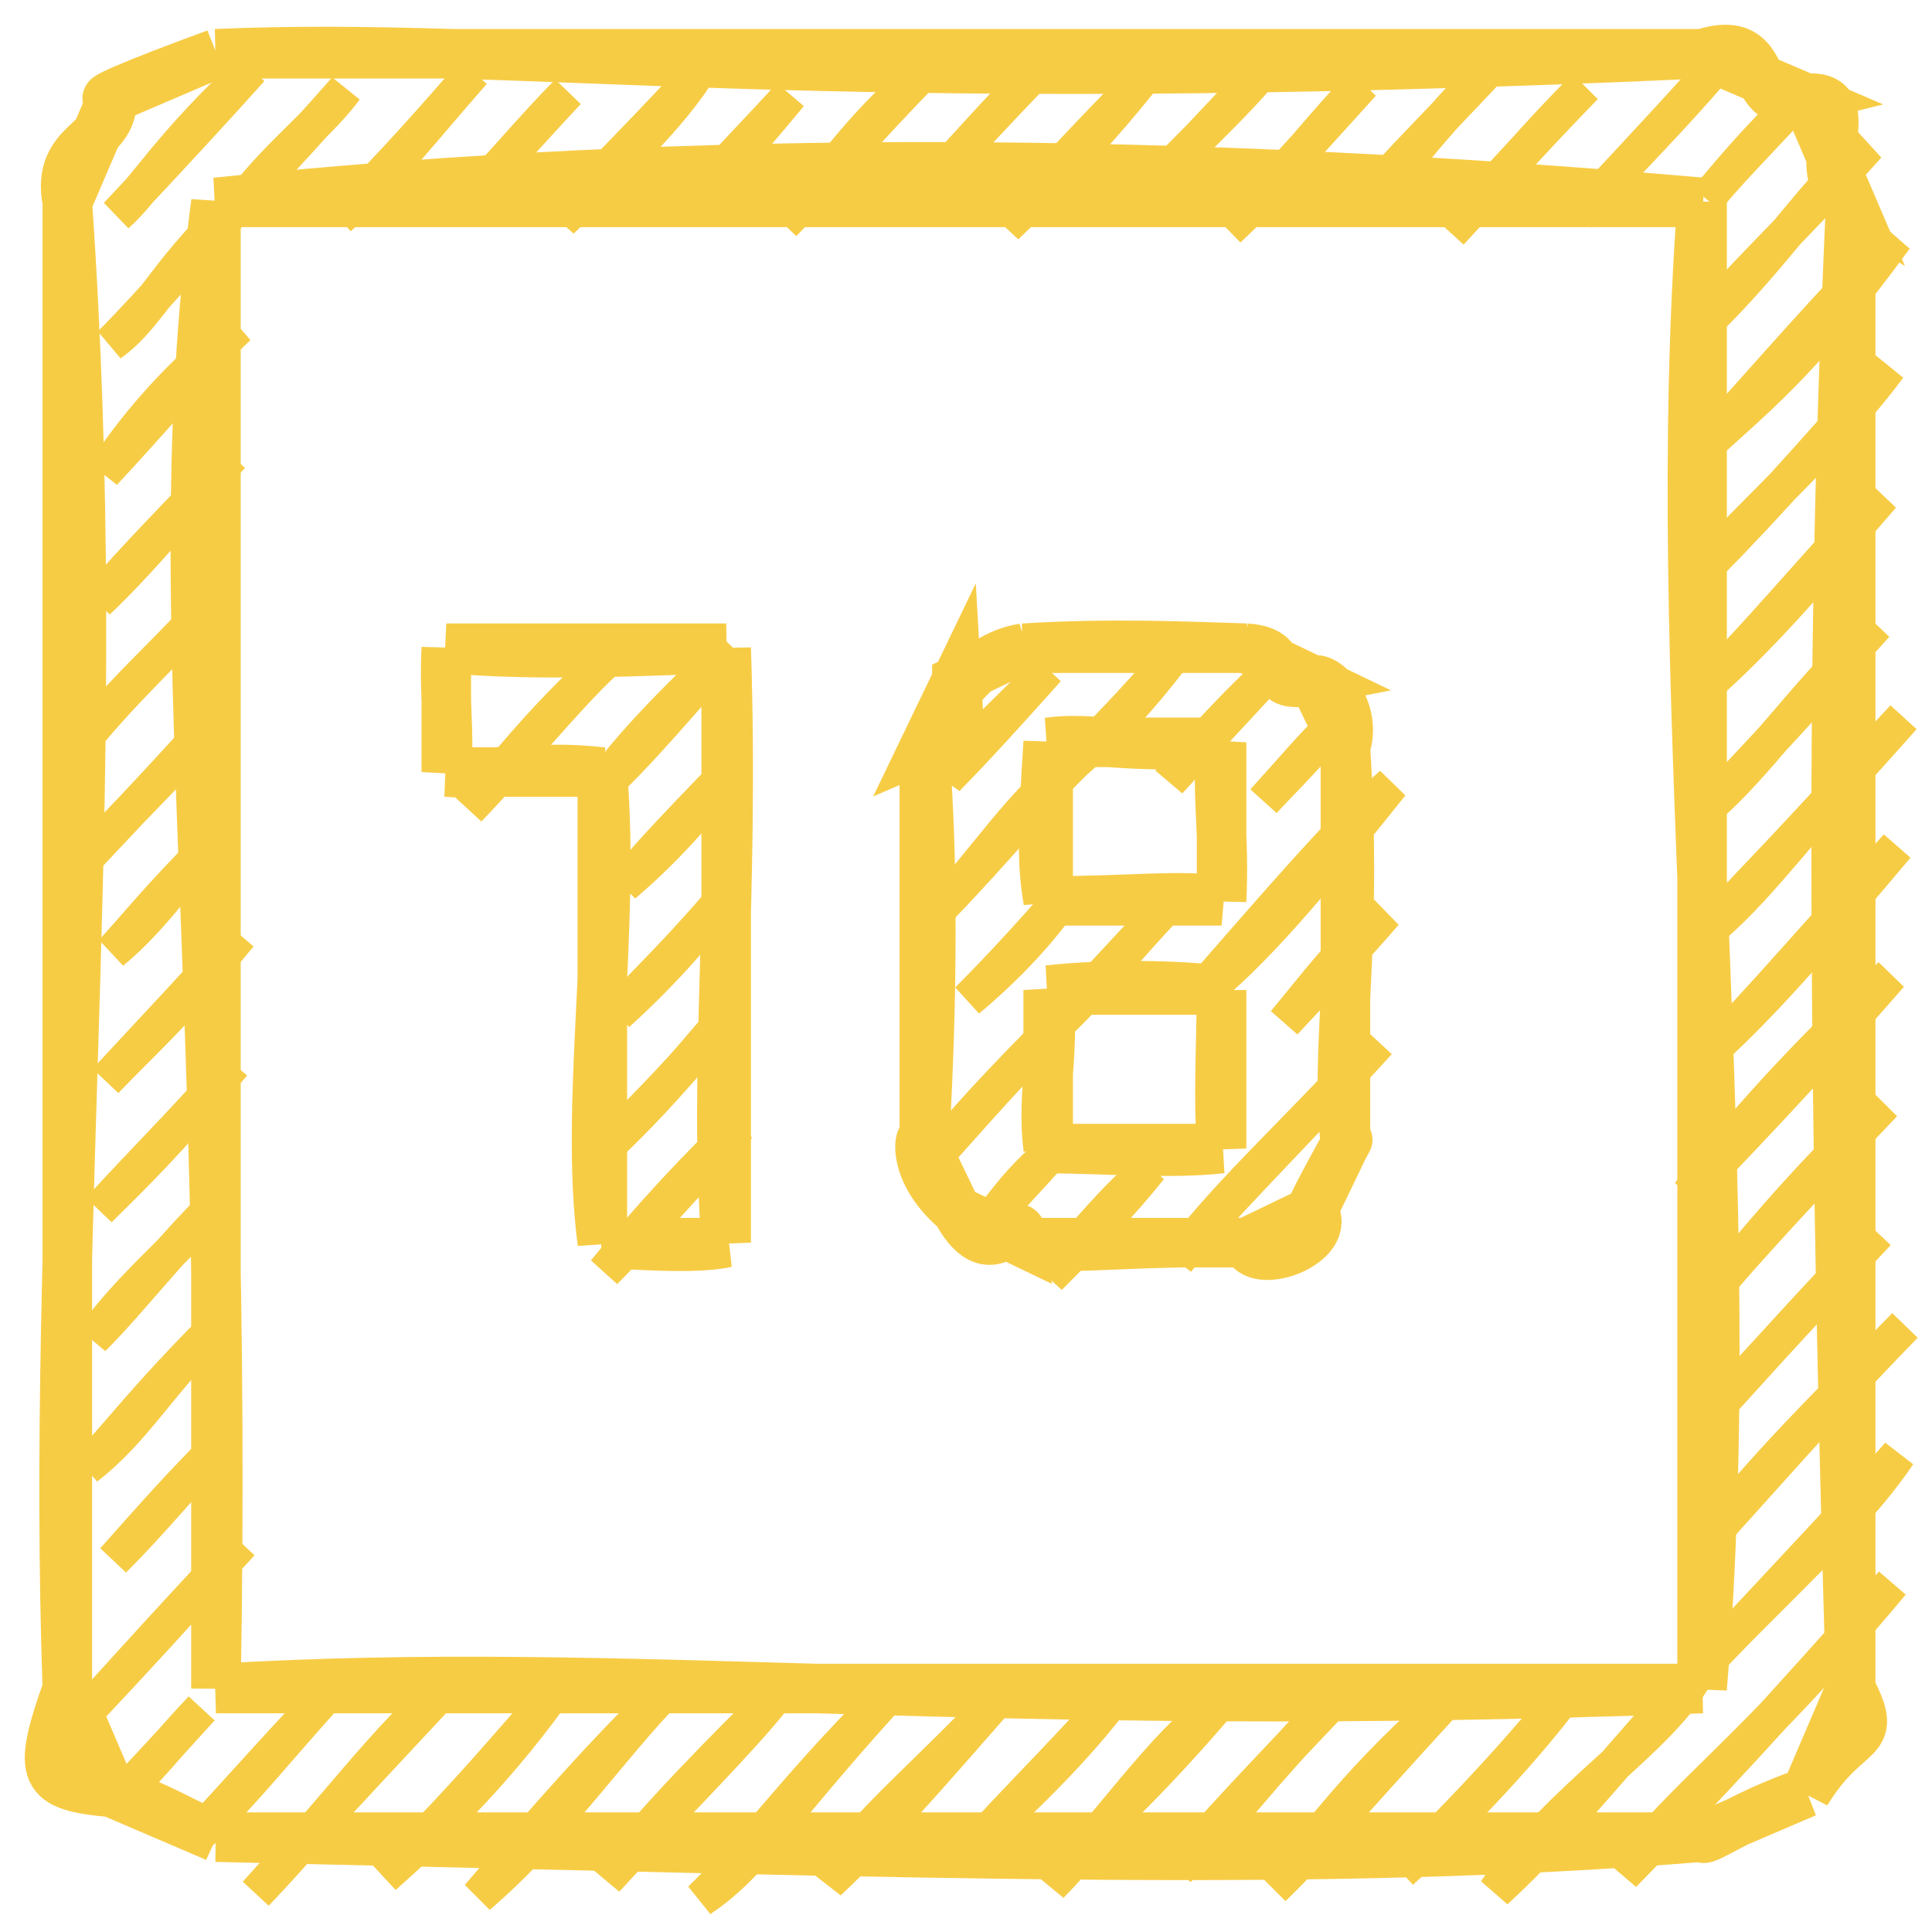 <?xml version="1.0" encoding="UTF-8"?> <svg xmlns="http://www.w3.org/2000/svg" width="39" height="39" viewBox="0 0 39 39" fill="none"> <path d="M4.94 4.002C3.403 5.311 3.049 6.364 2.228 6.942C3.113 6.055 3.927 5.065 4.94 4.002ZM4.94 4.002C5.687 3.057 6.472 2.475 6.974 1.797C6.461 2.378 5.7 3.236 4.94 4.002ZM21.697 15.379C20.672 16.111 19.827 17.444 18.985 18.319C20.098 17.17 21.107 15.938 21.697 15.379ZM21.697 15.379C22.332 14.812 22.905 14.266 23.731 13.174C22.773 14.304 22.232 14.808 21.697 15.379ZM21.439 20.583C20.455 21.573 19.714 22.416 18.727 23.523C19.355 22.746 20.118 21.897 21.439 20.583ZM21.439 20.583C21.92 20.042 22.419 19.511 23.473 18.378C22.778 19.123 22.121 19.912 21.439 20.583ZM34.257 33.768C33.484 35.158 31.534 36.226 30.189 38.178C31.665 36.824 32.954 35.122 34.257 33.768ZM34.257 33.768C35.704 32.195 37.344 30.803 38.325 29.358C37.269 30.562 35.775 32.119 34.257 33.768ZM2.357 4.34C2.916 3.852 3.424 2.913 5.069 1.4C4.441 2.105 3.347 3.29 2.357 4.34ZM2.099 9.544C2.847 8.42 3.703 7.494 4.811 6.604C4.139 7.236 3.163 8.403 2.099 9.544ZM6.845 4.399C7.919 3.456 8.585 2.556 9.557 1.459C8.235 2.99 7.516 3.734 6.845 4.399ZM1.97 12.146C3.035 11.131 3.843 10.057 4.682 9.206C3.496 10.502 2.735 11.214 1.97 12.146ZM9.428 4.061C10.068 3.395 10.533 2.853 11.462 1.856C10.778 2.544 10.117 3.346 9.428 4.061ZM1.84 14.748C2.687 13.697 3.572 13.001 4.553 11.808C4.067 12.487 2.821 13.581 1.84 14.748ZM11.333 4.458C12.599 3.246 13.55 2.29 14.045 1.518C12.555 3.143 11.896 3.697 11.333 4.458ZM1.711 17.35C2.738 16.216 3.967 15.062 4.423 14.41C3.656 15.293 2.624 16.38 1.711 17.35ZM13.916 4.119C14.647 3.289 15.512 2.412 15.95 1.914C15.171 2.862 14.579 3.524 13.916 4.119ZM2.26 19.217C3.143 18.497 3.818 17.423 4.294 17.012C3.171 18.137 2.73 18.712 2.26 19.217ZM15.821 4.516C16.632 3.693 17.405 2.465 18.533 1.576C17.61 2.527 16.763 3.487 15.821 4.516ZM2.131 21.818C2.91 21.001 3.401 20.619 4.843 18.878C4.082 19.728 3.19 20.679 2.131 21.818ZM18.404 4.178C18.924 3.644 19.488 2.879 21.116 1.238C20.261 2.126 19.287 3.146 18.404 4.178ZM2.002 24.42C2.705 23.722 3.365 23.096 4.714 21.48C3.951 22.395 2.946 23.385 2.002 24.42ZM9.46 16.335C10.095 15.614 10.909 14.538 12.172 13.395C11.418 14.101 10.436 15.32 9.46 16.335ZM20.309 4.575C21.437 3.489 22.372 2.452 23.021 1.635C22.067 2.619 21.149 3.56 20.309 4.575ZM1.873 27.022C2.622 25.965 3.665 25.142 4.585 24.082C3.479 25.139 2.667 26.228 1.873 27.022ZM12.043 15.997C12.469 15.38 13.144 14.57 14.755 13.057C13.732 14.194 12.942 15.167 12.043 15.997ZM22.892 4.237C23.623 3.237 24.669 2.423 25.604 1.297C24.15 2.846 23.444 3.561 22.892 4.237ZM1.743 29.624C2.717 28.873 3.213 27.917 4.456 26.684C2.878 28.256 2.352 29.023 1.743 29.624ZM12.592 17.864C13.469 17.126 14.308 16.152 14.626 15.659C13.448 16.873 13.019 17.344 12.592 17.864ZM24.797 4.633C25.868 3.643 26.759 2.408 27.509 1.693C26.04 3.315 25.44 3.976 24.797 4.633ZM2.292 31.491C3.111 30.565 3.659 29.955 4.326 29.286C3.718 29.915 3.044 30.741 2.292 31.491ZM12.463 20.466C13.102 19.891 13.876 19.091 14.497 18.261C13.446 19.477 12.876 19.965 12.463 20.466ZM27.38 4.295C28.041 3.84 28.546 2.885 30.092 1.355C28.636 2.907 27.958 3.551 27.38 4.295ZM1.485 34.828C2.838 33.403 3.772 32.355 4.875 31.153C2.949 33.203 2.132 34.155 1.485 34.828ZM12.334 23.067C12.847 22.575 13.367 22.043 14.368 20.862C13.474 21.938 12.886 22.453 12.334 23.067ZM19.114 15.717C19.382 15.167 20.002 14.708 21.148 13.512C20.37 14.381 19.716 15.106 19.114 15.717ZM29.285 4.692C30.144 3.781 31.089 2.63 31.997 1.752C31.344 2.421 30.288 3.544 29.285 4.692ZM2.712 35.96C3.029 35.683 3.359 35.241 4.068 34.489C3.317 35.319 3.07 35.58 2.712 35.96ZM12.205 25.669C12.639 25.232 13.38 24.455 14.917 22.729C14.121 23.483 13.159 24.503 12.205 25.669ZM31.868 4.354C32.289 3.893 33.139 3.007 34.58 1.414C33.741 2.393 32.794 3.342 31.868 4.354ZM3.939 37.091C4.733 36.411 5.303 35.653 6.651 34.151C5.822 35.005 4.929 36.018 3.939 37.091ZM19.534 20.186C20.324 19.524 21.012 18.801 21.568 17.981C20.957 18.686 20.249 19.474 19.534 20.186ZM23.602 15.776C24.176 15.144 24.94 14.319 25.636 13.571C24.447 14.706 23.99 15.285 23.602 15.776ZM34.451 4.016C34.808 3.576 35.443 2.916 36.485 1.811C35.293 2.97 34.835 3.574 34.451 4.016ZM5.166 38.223C6.791 36.521 7.681 35.177 9.234 33.813C8.26 34.863 6.783 36.419 5.166 38.223ZM25.507 16.173C26.098 15.523 26.537 14.996 26.863 14.703C26.18 15.495 25.787 15.86 25.507 16.173ZM34.322 6.617C35.783 5.234 36.772 3.648 37.712 2.942C36.063 4.779 35.051 5.651 34.322 6.617ZM7.749 37.885C8.622 37.107 9.89 35.938 11.139 34.21C9.216 36.458 8.459 37.199 7.749 37.885ZM19.954 24.655C20.311 24.241 20.522 23.86 21.31 23.185C20.651 23.921 20.325 24.26 19.954 24.655ZM24.022 20.245C25.043 19.496 26.102 18.324 28.09 15.834C27.12 16.647 25.521 18.538 24.022 20.245ZM34.193 9.219C35.372 8.118 36.346 7.43 38.261 4.809C36.993 6.033 35.57 7.719 34.193 9.219ZM9.654 38.282C11.301 36.876 12.617 34.87 13.722 33.872C12.297 35.215 10.915 36.809 9.654 38.282ZM21.181 25.786C21.914 24.884 22.539 24.165 23.215 23.581C22.596 24.355 21.903 25.062 21.181 25.786ZM25.927 20.641C26.539 19.912 27.089 19.137 27.961 18.436C27.194 19.334 26.56 19.947 25.927 20.641ZM34.063 11.821C35.226 10.478 36.918 9.044 38.132 7.411C36.403 9.368 35.308 10.606 34.063 11.821ZM12.237 37.944C13.201 36.678 14.646 35.254 15.627 34.268C14.981 35.097 13.522 36.544 12.237 37.944ZM23.764 25.448C24.631 24.248 25.856 23.147 27.832 21.038C25.933 23.116 24.675 24.32 23.764 25.448ZM34.612 13.688C35.731 12.664 36.659 11.56 38.003 10.013C37.098 10.882 35.978 12.269 34.612 13.688ZM14.142 38.34C15.239 37.615 15.807 36.527 18.21 33.93C16.146 35.93 15.309 37.209 14.142 38.34ZM34.483 16.29C35.502 15.389 36.242 14.24 37.873 12.615C36.378 14.276 35.447 15.3 34.483 16.29ZM16.725 38.002C17.322 36.938 18.404 36.114 20.115 34.327C18.778 35.852 17.801 36.985 16.725 38.002ZM34.354 18.892C35.553 17.915 36.089 16.969 38.422 14.482C36.187 16.998 35.332 17.811 34.354 18.892ZM19.308 37.664C20.154 36.698 21.513 35.639 22.698 33.989C21.864 35.014 20.552 36.273 19.308 37.664ZM34.225 21.494C34.996 20.819 36.233 19.358 38.293 17.083C36.668 19.005 35.536 20.35 34.225 21.494ZM21.213 38.061C22.386 36.862 23.421 35.278 24.603 34.386C22.777 36.527 21.827 37.17 21.213 38.061ZM34.096 24.095C35.38 22.392 36.943 20.816 38.164 19.685C37.014 21.003 35.712 22.433 34.096 24.095ZM23.796 37.723C24.731 36.912 25.21 36.052 27.186 34.047C25.255 36.084 24.499 36.871 23.796 37.723ZM34.644 25.962C35.32 25.218 36.21 24.028 38.035 22.287C37.167 23.206 35.912 24.5 34.644 25.962ZM25.701 38.119C26.461 37.331 27.139 36.188 29.091 34.444C27.356 36.334 26.526 37.326 25.701 38.119ZM34.515 28.564C35.035 28.016 36.022 26.879 37.906 24.889C37.183 25.657 35.805 27.138 34.515 28.564ZM28.284 37.781C29.832 36.388 31.171 34.817 31.674 34.106C30.909 35.059 29.675 36.443 28.284 37.781ZM34.386 31.166C35.71 29.44 37.407 27.84 38.454 26.756C36.559 28.704 35.482 29.981 34.386 31.166ZM32.772 37.84C33.991 36.185 35.239 35.491 38.196 31.96C36.016 34.415 34.466 36.117 32.772 37.84Z" stroke="#F7CC45" stroke-width="0.715" stroke-linecap="round"></path> <path d="M12.159 25.085C13.218 25.169 14.186 25.194 14.659 25.085ZM14.659 25.085C14.395 21.567 14.829 18.239 14.659 13.085ZM14.659 13.085C13.03 13.146 10.773 13.257 9.009 13.085ZM9.009 13.085C8.957 14.039 9.089 14.849 9.009 15.585ZM9.009 15.585C9.992 15.662 10.896 15.435 12.159 15.585ZM12.159 15.585C12.431 18.759 11.792 22.315 12.159 25.085ZM20.659 25.085C21.493 25.269 22.535 25.045 25.159 25.085ZM25.159 25.085C25.313 25.696 26.943 25.089 26.509 24.435ZM26.509 24.435C26.175 24.817 27.464 22.568 27.159 23.085ZM27.159 23.085C26.934 21.076 27.421 19.206 27.159 15.085ZM27.159 15.085C27.408 14.345 26.777 13.632 26.509 13.735ZM26.509 13.735C25.37 13.959 26.211 13.159 25.159 13.085ZM25.159 13.085C23.988 13.047 22.395 12.976 20.659 13.085ZM20.659 13.085C19.567 13.26 19.294 14.278 19.309 13.735ZM19.309 13.735C19.38 14.973 19.405 14.762 18.659 15.085ZM18.659 15.085C18.842 17.325 18.827 20.178 18.659 23.085ZM18.659 23.085C18.627 22.659 18.261 23.55 19.309 24.435ZM19.309 24.435C20.08 25.861 20.58 24.169 20.659 25.085ZM21.159 23.185C21.019 22.089 21.306 21.229 21.159 19.985ZM21.159 19.985C22.469 19.849 23.748 19.891 24.659 19.985ZM24.659 19.985C24.652 21.156 24.588 22.102 24.659 23.185ZM24.659 23.185C23.66 23.302 22.274 23.189 21.159 23.185ZM21.159 18.185C21.042 17.506 21.033 16.916 21.159 14.985ZM21.159 14.985C22.061 14.861 22.72 15.136 24.659 14.985ZM24.659 14.985C24.542 16.01 24.728 16.844 24.659 18.185ZM24.659 18.185C23.865 18.045 22.815 18.19 21.159 18.185ZM4.359 37.085C3.225 36.539 3.048 36.392 2.259 36.185ZM2.259 36.185C0.862 36.047 0.733 35.866 1.359 34.085ZM1.359 34.085C1.022 24.258 2.145 15.463 1.359 4.085ZM1.359 4.085C1.11 2.821 2.307 2.908 2.259 1.985ZM2.259 1.985C1.871 2.049 2.693 1.696 4.359 1.085ZM4.359 1.085C10.656 0.813 16.174 1.906 34.359 1.085ZM34.359 1.085C35.885 0.606 35.143 2.317 36.459 1.985ZM36.459 1.985C37.663 1.892 36.39 3.471 37.359 4.085ZM37.359 4.085C37.099 9.994 36.854 16.891 37.359 34.085ZM37.359 34.085C37.962 35.258 37.309 34.789 36.459 36.185ZM36.459 36.185C35.097 36.655 34.373 37.231 34.359 37.085ZM34.359 37.085C26.61 37.705 19.342 37.424 4.359 37.085ZM4.359 34.085C12.84 33.577 19.715 34.638 34.359 34.085ZM34.359 34.085C35.201 23.858 33.639 13.823 34.359 4.085ZM34.359 4.085C23.971 3.183 14.116 3.076 4.359 4.085ZM4.359 4.085C3.299 12.112 4.632 18.647 4.359 34.085Z" stroke="#F7CC45" stroke-linecap="round"></path> </svg> 